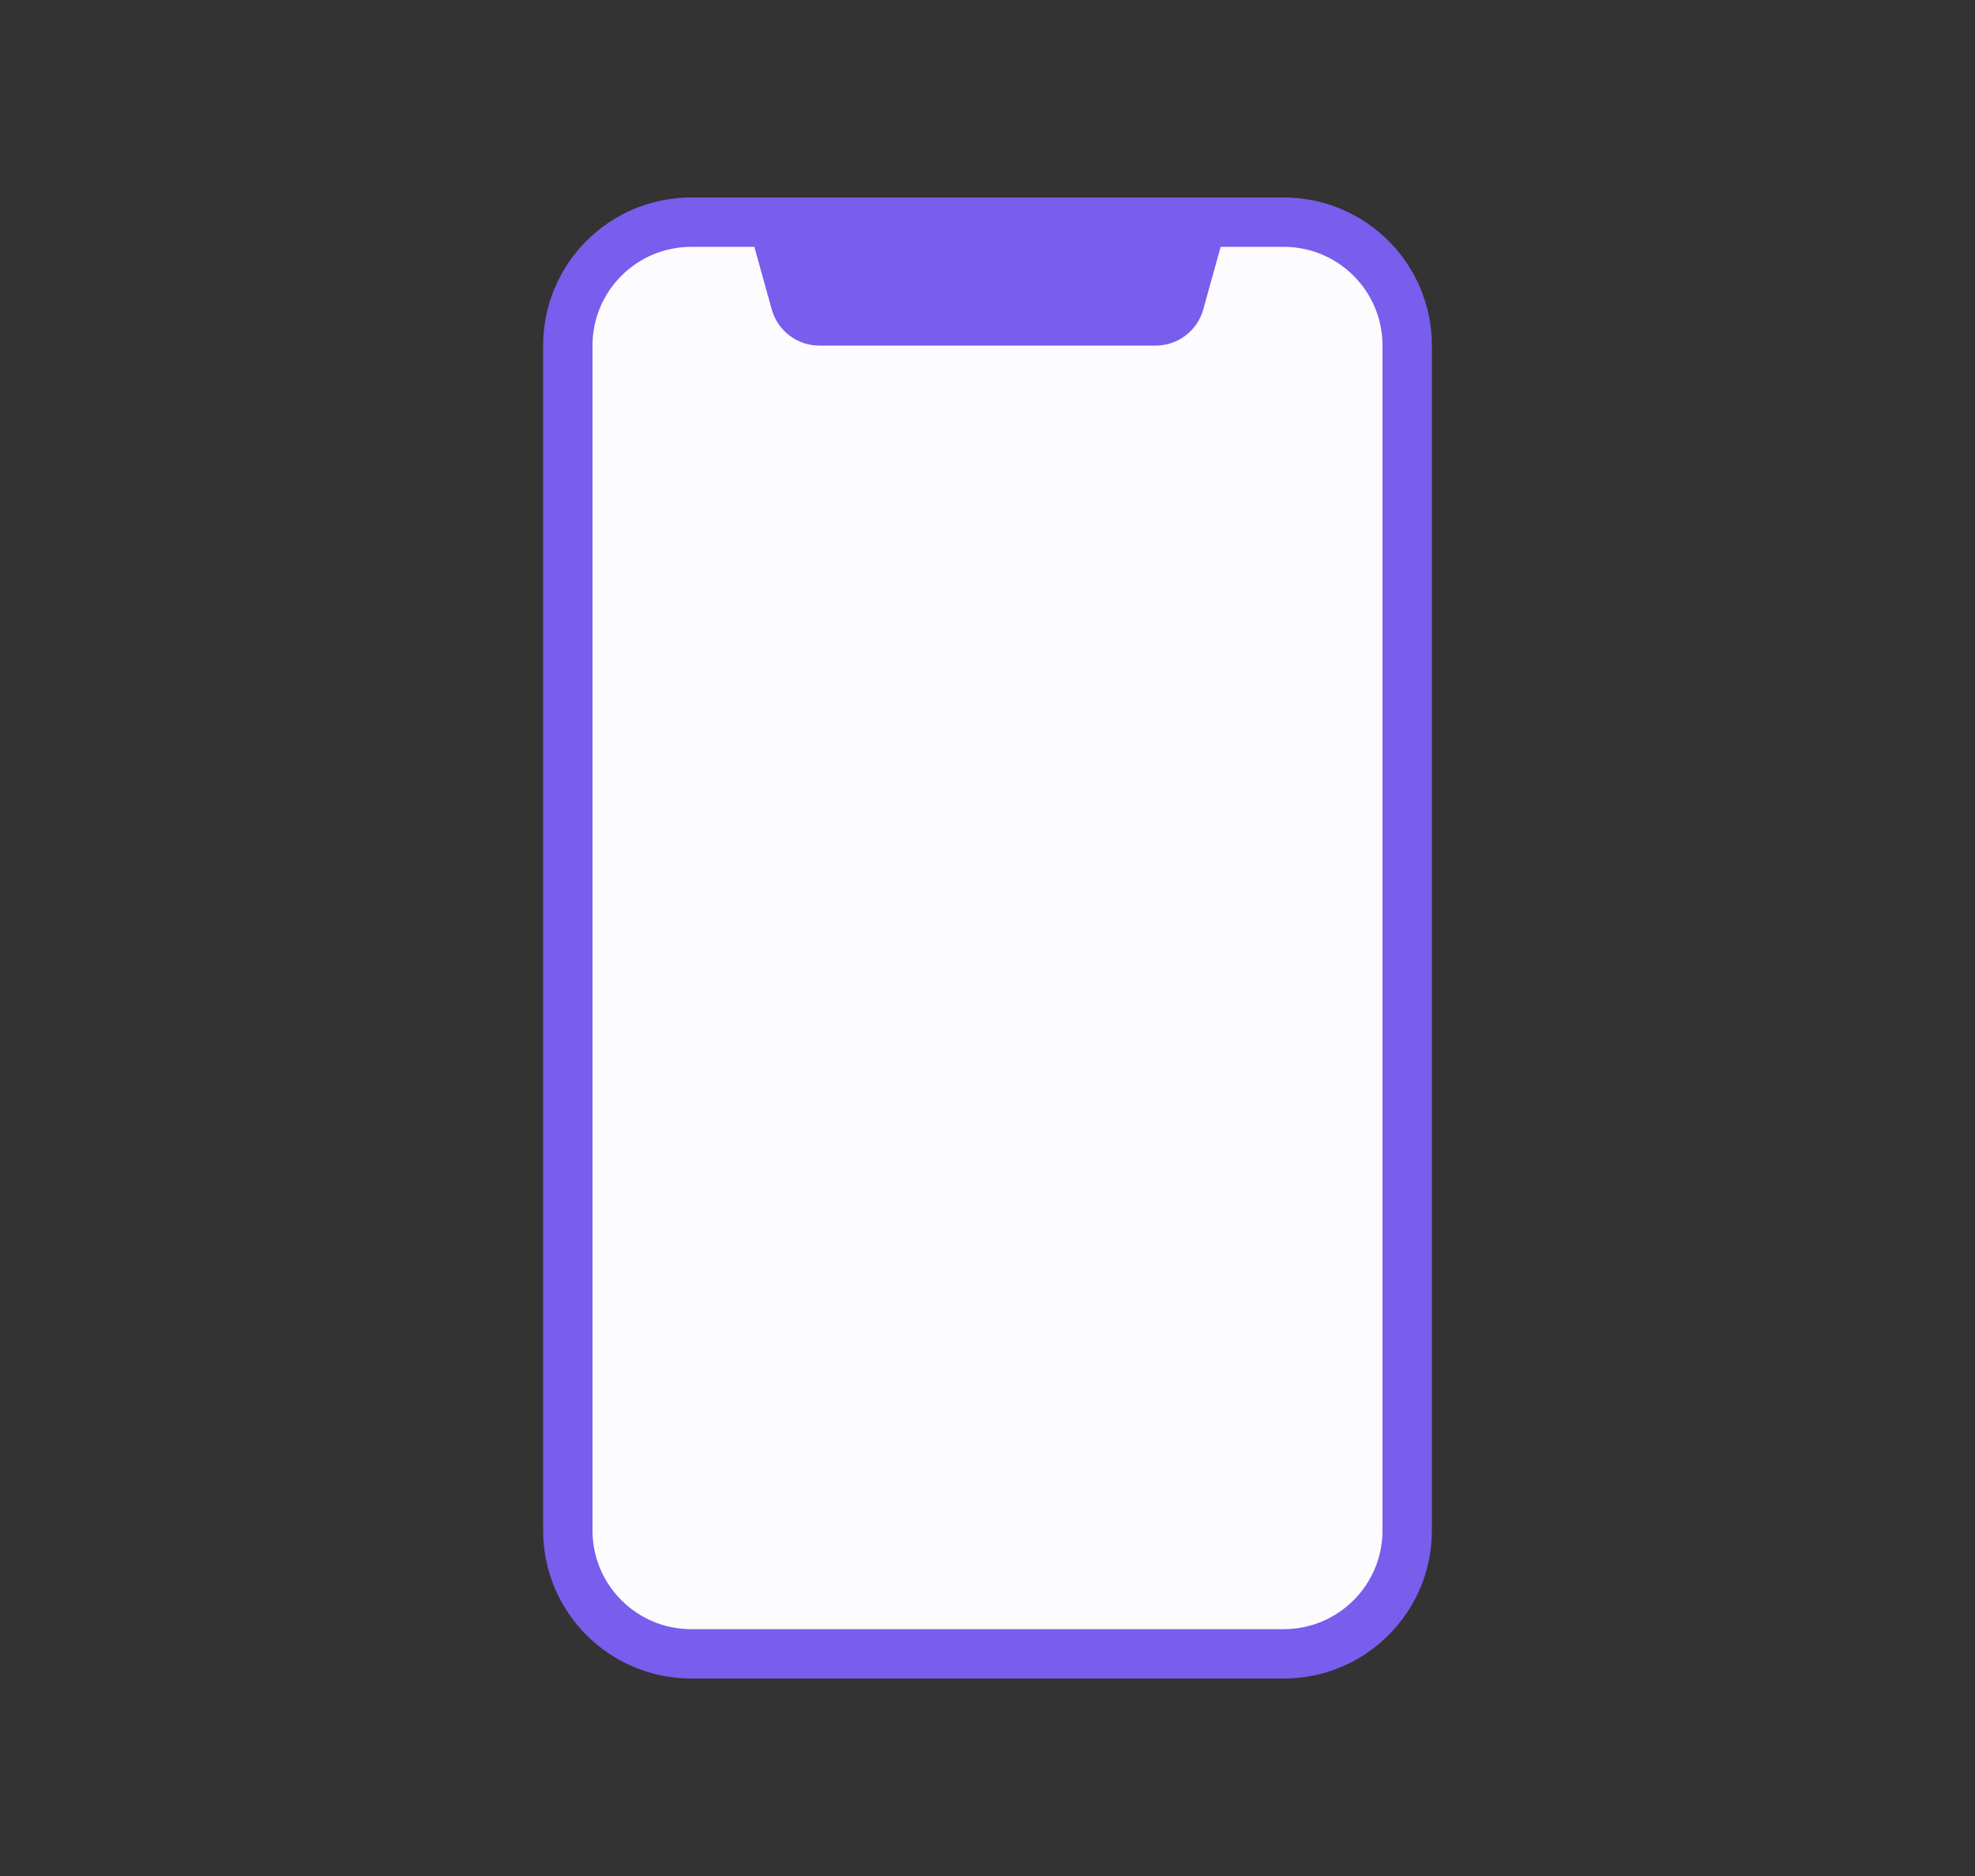 <svg width="40" height="38" viewBox="0 0 40 38" fill="none" xmlns="http://www.w3.org/2000/svg">
<rect x="0" y="0" width="40" height="38" fill="#333333" stroke="none"/>
<path d="M11.5 7C11.5 5.619 12.619 4.5 14 4.5H26C27.381 4.5 28.5 5.619 28.5 7V31C28.5 32.381 27.381 33.5 26 33.5H14C12.619 33.5 11.5 32.381 11.5 31V7Z" fill="#FCFBFE" stroke="#795DED"/>
<path d="M16.112 6.134L15.658 4.5H24.342L23.888 6.134C23.828 6.35 23.631 6.5 23.407 6.5H16.593C16.369 6.5 16.172 6.35 16.112 6.134Z" fill="#795DED" stroke="#795DED"/>
</svg>
